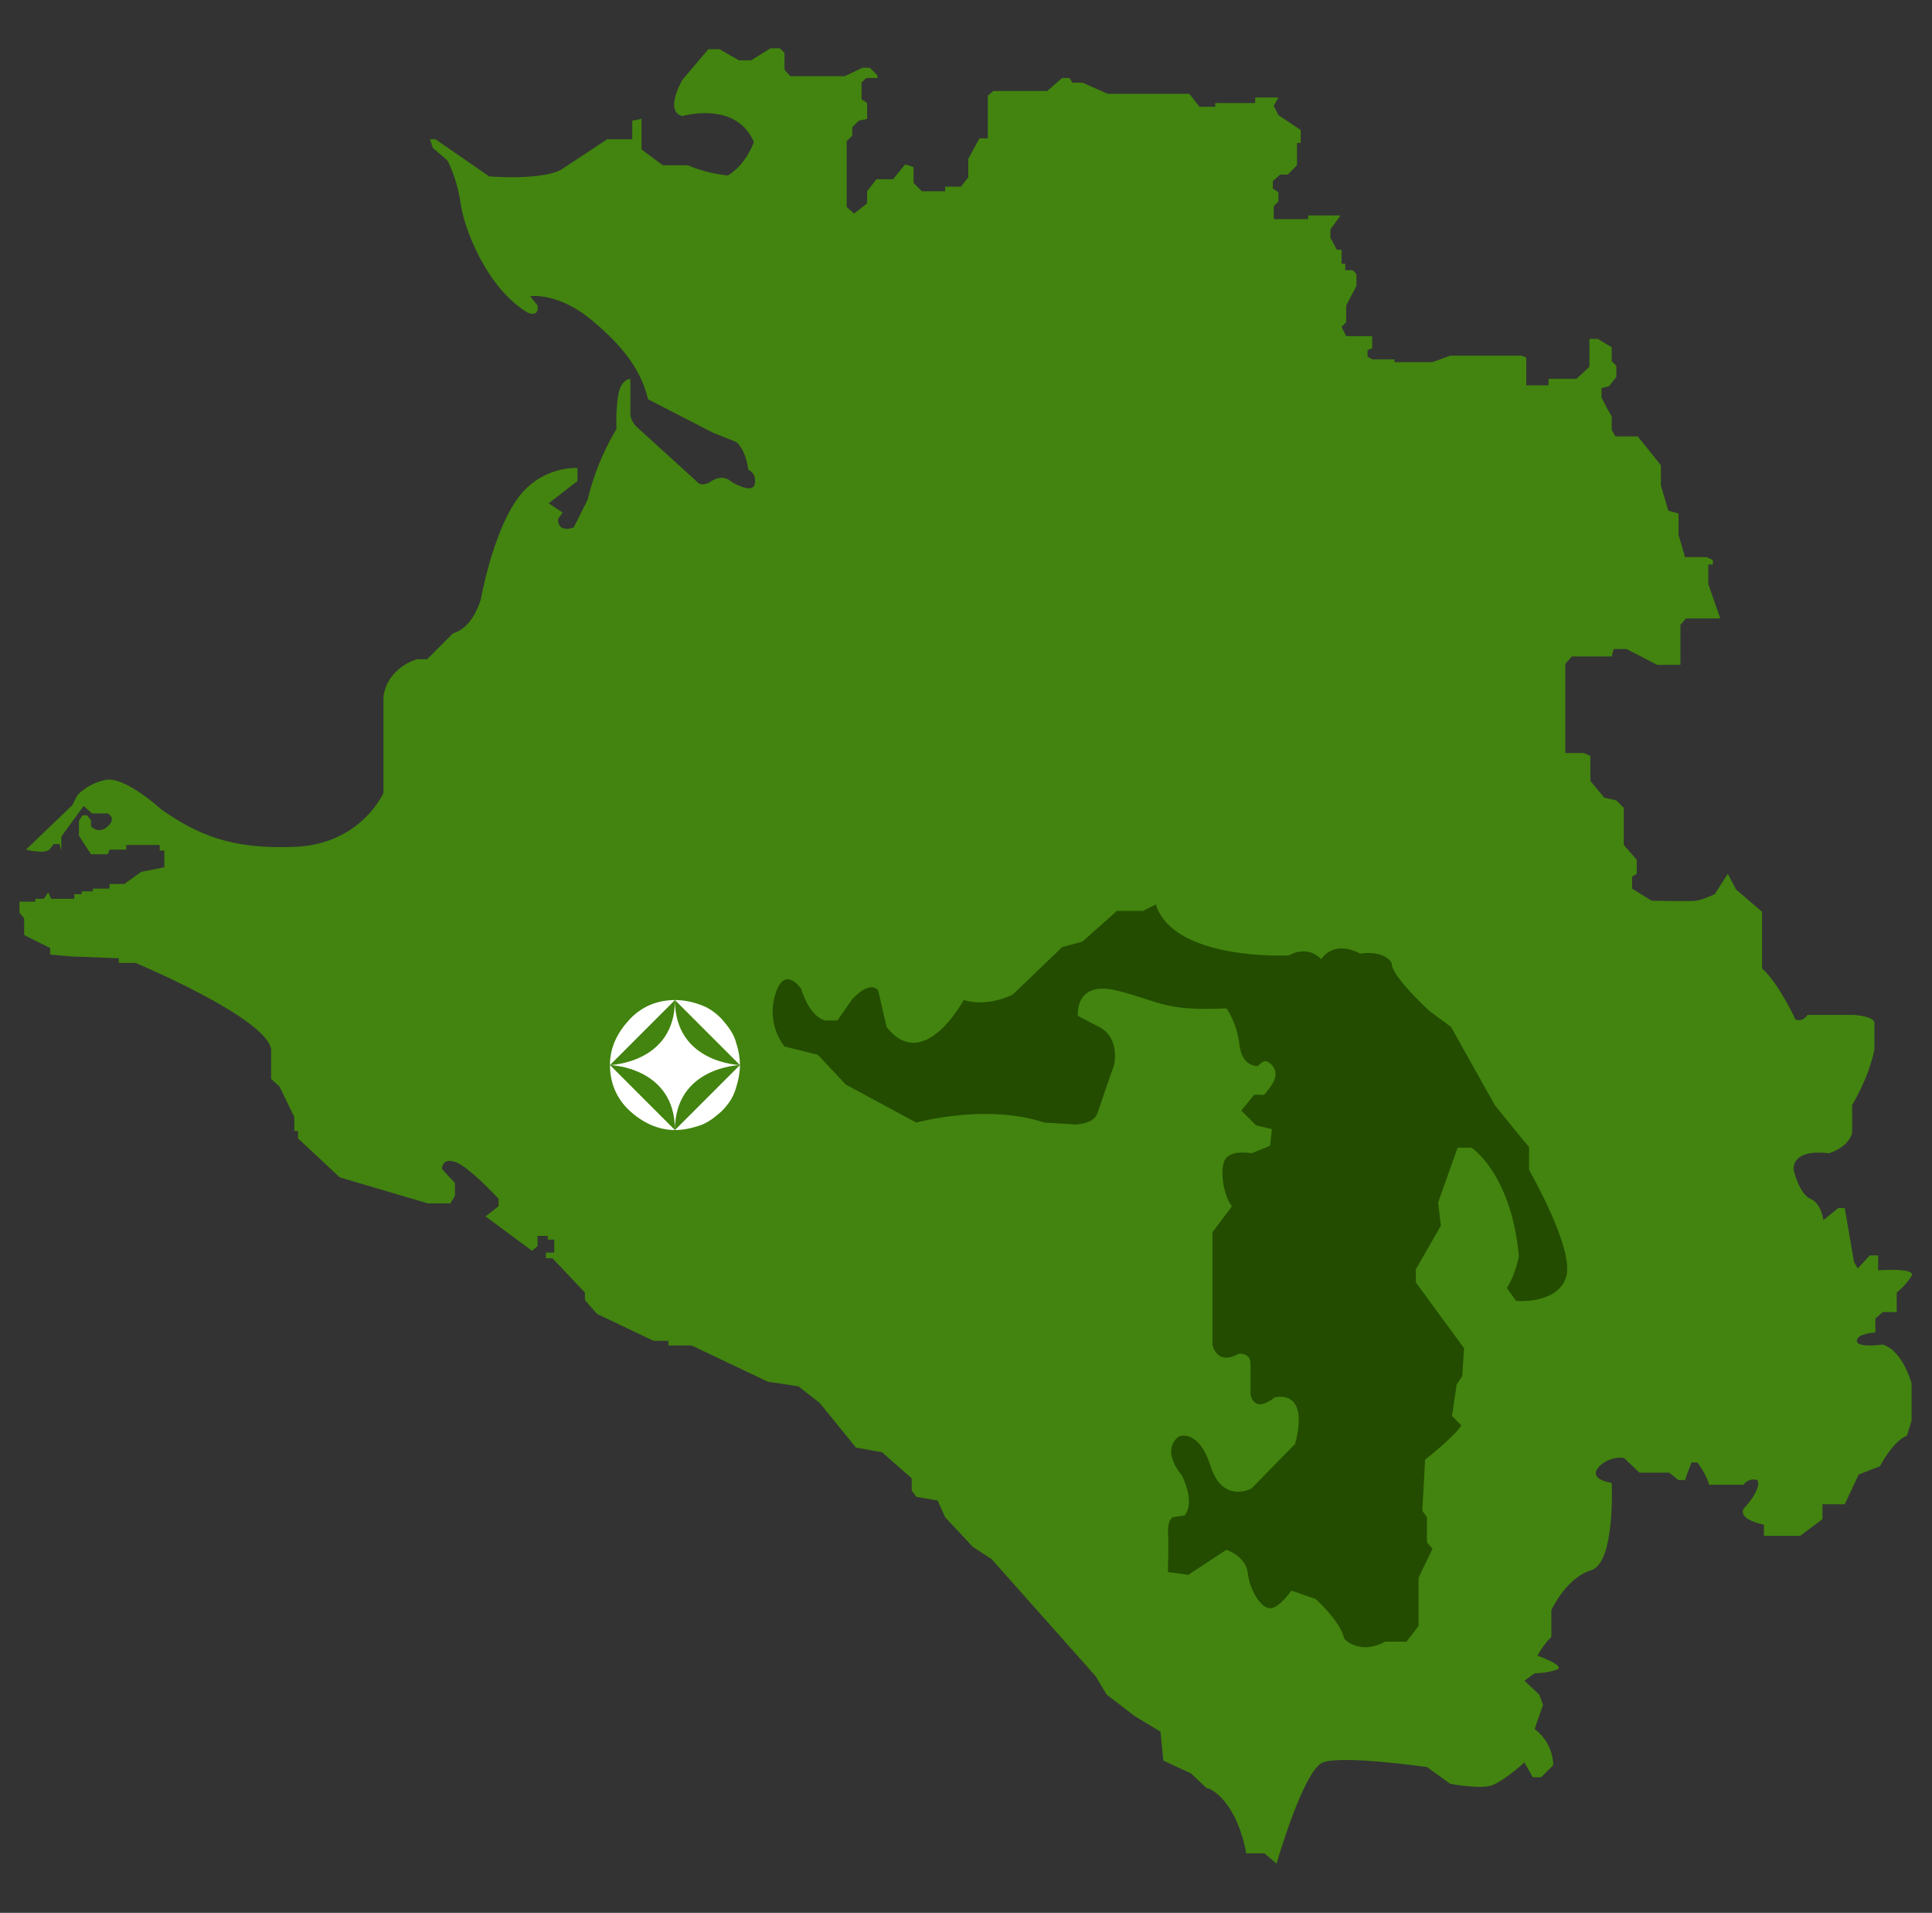 <?xml version="1.0" encoding="UTF-8"?>
<svg id="_Слой_1" data-name="Слой_1" xmlns="http://www.w3.org/2000/svg" version="1.1" viewBox="0 0 208.1 206">
  <rect x="0" y="0" width="208.1" height="206" fill="#333333" stroke="none"/>
  <!-- Generator: Adobe Illustrator 29.0.0, SVG Export Plug-In . SVG Version: 2.1.0 Build 186)  -->
  <defs>
    <style>
      .st0 {
        fill: #fff;
      }

      .st1 {
        fill: #42840f;
      }

      .st2 {
        fill: #234c00;
      }
    </style>
  </defs>
  <path class="st1" d="M134.2,199.6h2l1.3,1.1s2.9-10.1,5-10.9c2.1-.8,11.2.5,11.2.5l2.5,1.8s3.1.6,4.4.2,3.6-2.5,3.6-2.5l.9,1.6h.9l1.3-1.3s.1-2.3-2-3.9l.9-2.6-.4-1.1-1.6-1.5,1.1-.8s1.4,0,2.4-.4-2.1-1.5-2.1-1.5c0,0,.7-1.3,1.5-2v-2.9s1.6-3.5,4.3-4.3c2.6-.8,2.2-9.4,2.2-9.4,0,0-1.5-.2-1.7-.9s1.3-2,3-1.8l1.7,1.6h3.2l1,.8h.7c0-.1.7-1.9.7-1.9h.6c0-.1,1,1.3,1.3,2.4h3.7s.5-.8,1.5-.5c0,0,.6.8-1.5,3.1,0,0-.7,1.1,2.2,1.7v1.2h3.9l2.4-1.8v-1.6h2.4l1.5-3.2,2.3-.9s1.3-2.6,2.9-3.3l.5-1.6v-4s-.9-3.5-3.1-4.2c0,0-2.8.4-2.8-.4s2-.9,2-.9v-1.5l.8-.7h1.5v-2.1s1.1-.9,1.6-1.8-3.6-.6-3.6-.6v-1.6h-.9l-1.3,1.4-.4-.7-1-5.8h-.7l-1.6,1.3s-.2-1.8-1.4-2.3-1.8-3.1-1.8-3.1c0,0-.4-2.3,3.8-1.8,0,0,2.1-.6,2.5-2.2v-3s1.8-2.9,2.4-6v-2.8s.2-.7-2.2-.9h-5s-.5.8-1.3.5c0,0-1.8-3.9-3.6-5.5v-6.1l-2.8-2.4-.9-1.7-1.4,2.2s-1.3.6-2,.7-4.8,0-4.8,0l-2.1-1.3v-1.3l.5-.3v-1.5l-1.4-1.6v-4l-.8-.8-1.3-.3-1.5-1.8v-2.7l-.7-.3h-2c0,0,0-9.6,0-9.6l.7-.8h4.3c0,0,.2-.8.2-.8h1.4l3.3,1.7h2.5v-4.3l.6-.7h3.7l-1.3-3.7v-2.1h.5v-.5l-.7-.3h-2.3l-.7-2.4v-2.3l-1.1-.3-.8-2.7v-2.2l-2.5-3.1h-2.4l-.4-.7v-1.5c-.1,0-1.1-2-1.1-2v-1l.8-.2.8-1v-1.2l-.5-.5v-1.5l-1.5-.9h-.9v3l-1.4,1.3h-3v.7h-2.4v-3l-.5-.2h-7.7l-1.9.7h-4.1v-.3h-2.4l-.5-.3v-.7l.5-.2v-1.3h-2.8l-.5-1,.5-.5v-1.8l1.1-2.1v-1.3l-.4-.4h-.8v-.7h-.4v-1.5h-.5l-.7-1.3v-.9l1.1-1.5h-3.5v.4h-3.7v-1.4l.5-.5v-1l-.6-.4v-.8l.8-.7h.8l1-1v-2.4h.4v-1.4l-2.4-1.6-.5-1,.5-.9h-2.5v.6h-4.3v.4h-1.7l-1.1-1.4h-8.8l-2.7-1.2h-1.1l-.3-.5h-.8l-1.6,1.4h-5.8l-.6.5v4.6h-.9l-1.2,2.2v2l-.8,1h-1.7v.5h-2.5l-.9-.9v-1.7l-.9-.3-1.3,1.6h-1.8l-1,1.3v1.3l-1.4,1.1-.8-.7v-7.1l.6-.6v-.9l.7-.7.9-.2v-1.7l-.6-.4v-1.8l.5-.5h1.2v-.3l-.8-.8h-.8l-1.9.9h-5.9l-.6-.7v-1.8l-.5-.5h-1l-2.1,1.3h-1.3l-2.1-1.2h-1.2l-2.8,3.3s-2,3.4,0,3.9c0,0,5.8-1.7,7.7,2.8,0,0-.8,2.4-2.8,3.6,0,0-2.3-.2-4.3-1.1h-2.7l-2.3-1.7v-3.3l-1,.2v2h-2.7l-5,3.3s-1.7,1.1-7.7.7l-5.8-4h-.6c0-.1.3.9.3.9l1.6,1.4s1,1.8,1.4,4.5c.3,2.6,2.8,9.3,7.3,11.9,0,0,1.2.5,1-.8l-.8-1s3.1-.5,6.9,2.8c3.8,3.2,5.2,5.8,5.8,8.3l7,3.6,2.5,1s1,.7,1.3,3c0,0,.9.3.7,1.5s-2.5-.2-2.5-.2c0,0-.9-1-2.3,0,0,0-.9.6-1.4,0l-6.6-6s-.5-.5-.6-1.2v-3.9s-1,0-1.3,1.7-.2,3.7-.2,3.7c0,0-2.1,3.3-3.1,7.6l-1.5,3s-1.7.7-1.7-.9l.5-.7-1.5-1,3.1-2.4v-1.4s-4-.3-6.6,3.5-3.8,10.6-3.8,10.6c0,0-.8,3.1-3,3.7l-2.8,2.8h-1.1s-3.1.8-3.6,4v10.4s-2.4,5.5-9.5,5.8-10.6-1.4-14.4-4c0,0-4-3.7-6.1-3.2s-3,1.7-3,1.7l-.5,1-5,4.8s2,.5,2.5,0l.5-.6h.6l.2.7v-1.5l2.4-3.3.9.8h1.7s1,.5,0,1.4-1.8,0-1.8,0v-.7c-.1,0-.4-.5-.4-.5h-.5l-.4.6v1.6l1.3,2h1.8l.2-.5h1.8v-.5h3.6v.6h.5v1.8l-2.5.5-1.8,1.3h-1.6v.5h-1.8v.3h-1.2v.3h-.8v.5h-2.5l-.3-.7-.5.7h-.9v.3h-1.7v1.2l.5.6v1.8l2.8,1.4v.7l2.2.2,5.2.2v.5h1.8s14.1,5.9,14.6,9.3v3.2l.9.8,1.6,3.3v1.5h.4v.8l4.5,4.2,9.5,2.8h2.4l.5-.8v-1.4l-1.4-1.5s0-1.2,1.3-.8c1.4.3,4.8,4,4.8,4v.8l-1.4,1.1,5,3.7.6-.5v-1.1h1.1v.4h.7v1.4h-.9v.6h.7l3.5,3.7v.8l1.3,1.5,6.1,2.9h1.6v.5h2.5l8.2,3.9,3.3.5,2.3,1.8,3.9,4.8,2.8.5,3.2,2.8v1.3l.5.7,2.3.4.8,1.8,3,3.2,2,1.3,11.2,12.6,1.2,2,3,2.3,2.8,1.7.3,3.1,3,1.4,1.7,1.6c-.1-.2,3,.8,4.2,6.8Z"/>
  <path class="st2" d="M125.8,169.3l2.2.3,4.1-2.7s2.1.7,2.3,2.5,1.4,3.8,2.4,3.8,2.3-1.9,2.3-1.9l2.6.9s2.7,2.4,3.1,4.3c0,0,1.6,1.8,4.4.3h2.3l1.3-1.7v-5.2l1.5-3.1-.6-.7v-2.7l-.5-.7.3-5.5s3.2-2.5,3.9-3.7l-1-1,.5-3.4.6-.9.2-3-5.2-7.1v-1.4l2.7-4.7-.3-2.5,2.1-5.9h1.5s4.3,2.8,5.1,11.7c0,0-.4,2.1-1.3,3.4l1,1.4s4.5.4,5.4-2.6-4-11.5-4-11.5v-2.5c-.1,0-3.7-4.5-3.7-4.5l-4.7-8.4-2.3-1.7s-4.2-3.8-4.1-5.2c0,0-.7-1.4-3.4-1,0,0-2.6-1.6-4.2.6,0,0-1.3-1.6-3.5-.4,0,0-12.4.6-14.3-5.5l-1.4.7h-2.8c0,0-3.7,3.3-3.7,3.3l-2.2.6-5.3,5.1s-2.6,1.4-5.3.6c0,0-4.3,8-8.3,2.9l-.9-3.9s-.7-1.3-2.8.9l-1.6,2.3h-1.3s-1.6-.2-2.6-3.4c0,0-1.8-2.7-2.8.6-1,3.3,1,5.6,1,5.6l3.6.9,3,3.2,7.6,4.1s7.5-2.1,13.8,0l3.3.2s2,0,2.4-1.2,1.8-5.2,1.8-5.2c0,0,.7-2.9-1.6-4.1s-2.3-1.2-2.3-1.2c0,0-.4-3.9,4.3-2.7,4.7,1.2,5,2.2,11.7,1.9,0,0,1.1,1.4,1.4,3.9s2,2.3,2,2.3c0,0,.5-.6.9-.5s1.6,1,.6,2.5-1,1.1-1,1.1h-.9l-1.4,1.7,1.6,1.6,1.7.4-.2,1.8-2,.8s-2.1-.4-2.8.6-.2,4.1.7,5.1l-2.1,2.8v11.9c-.1,0,.3,2.6,2.8,1.2,0,0,1.3-.2,1.3,1.1v3.3s.3,2.1,2.6.3c0,0,3.8-1.1,2.2,5l-4.7,4.8s-3.1,1.7-4.4-2.4-3.4-3.2-3.4-3.2c0,0-2.1,1.2.3,4.2,0,0,1.5,2.8.3,4.3l-1.3.2s-.5.3-.5,1.5c.1.9,0,4.4,0,4.4Z"/>
  <g>
    <path class="st0" d="M65.7,114.7l7-7c-1.9,0-3.6.7-4.9,2.1s-2.1,3-2.1,4.9Z"/>
    <path class="st0" d="M72.7,121.7l-7-7c0,1.9.7,3.6,2.1,4.9s3.1,2.1,4.9,2.1Z"/>
    <path class="st0" d="M79.7,114.7s-7-.2-7-7c0,6.8-7,7-7,7,0,0,7,.2,7,7,0-6.8,7-7,7-7Z"/>
    <path class="st0" d="M72.7,107.7l7,7c0-.9-.2-1.8-.5-2.7s-.9-1.6-1.5-2.3c-.7-.7-1.4-1.2-2.3-1.5-.8-.3-1.7-.5-2.7-.5Z"/>
    <path class="st0" d="M72.7,121.7c.9,0,1.8-.2,2.7-.5s1.6-.9,2.3-1.5c.7-.7,1.2-1.4,1.5-2.3s.5-1.8.5-2.7l-7,7Z"/>
  </g>
</svg>